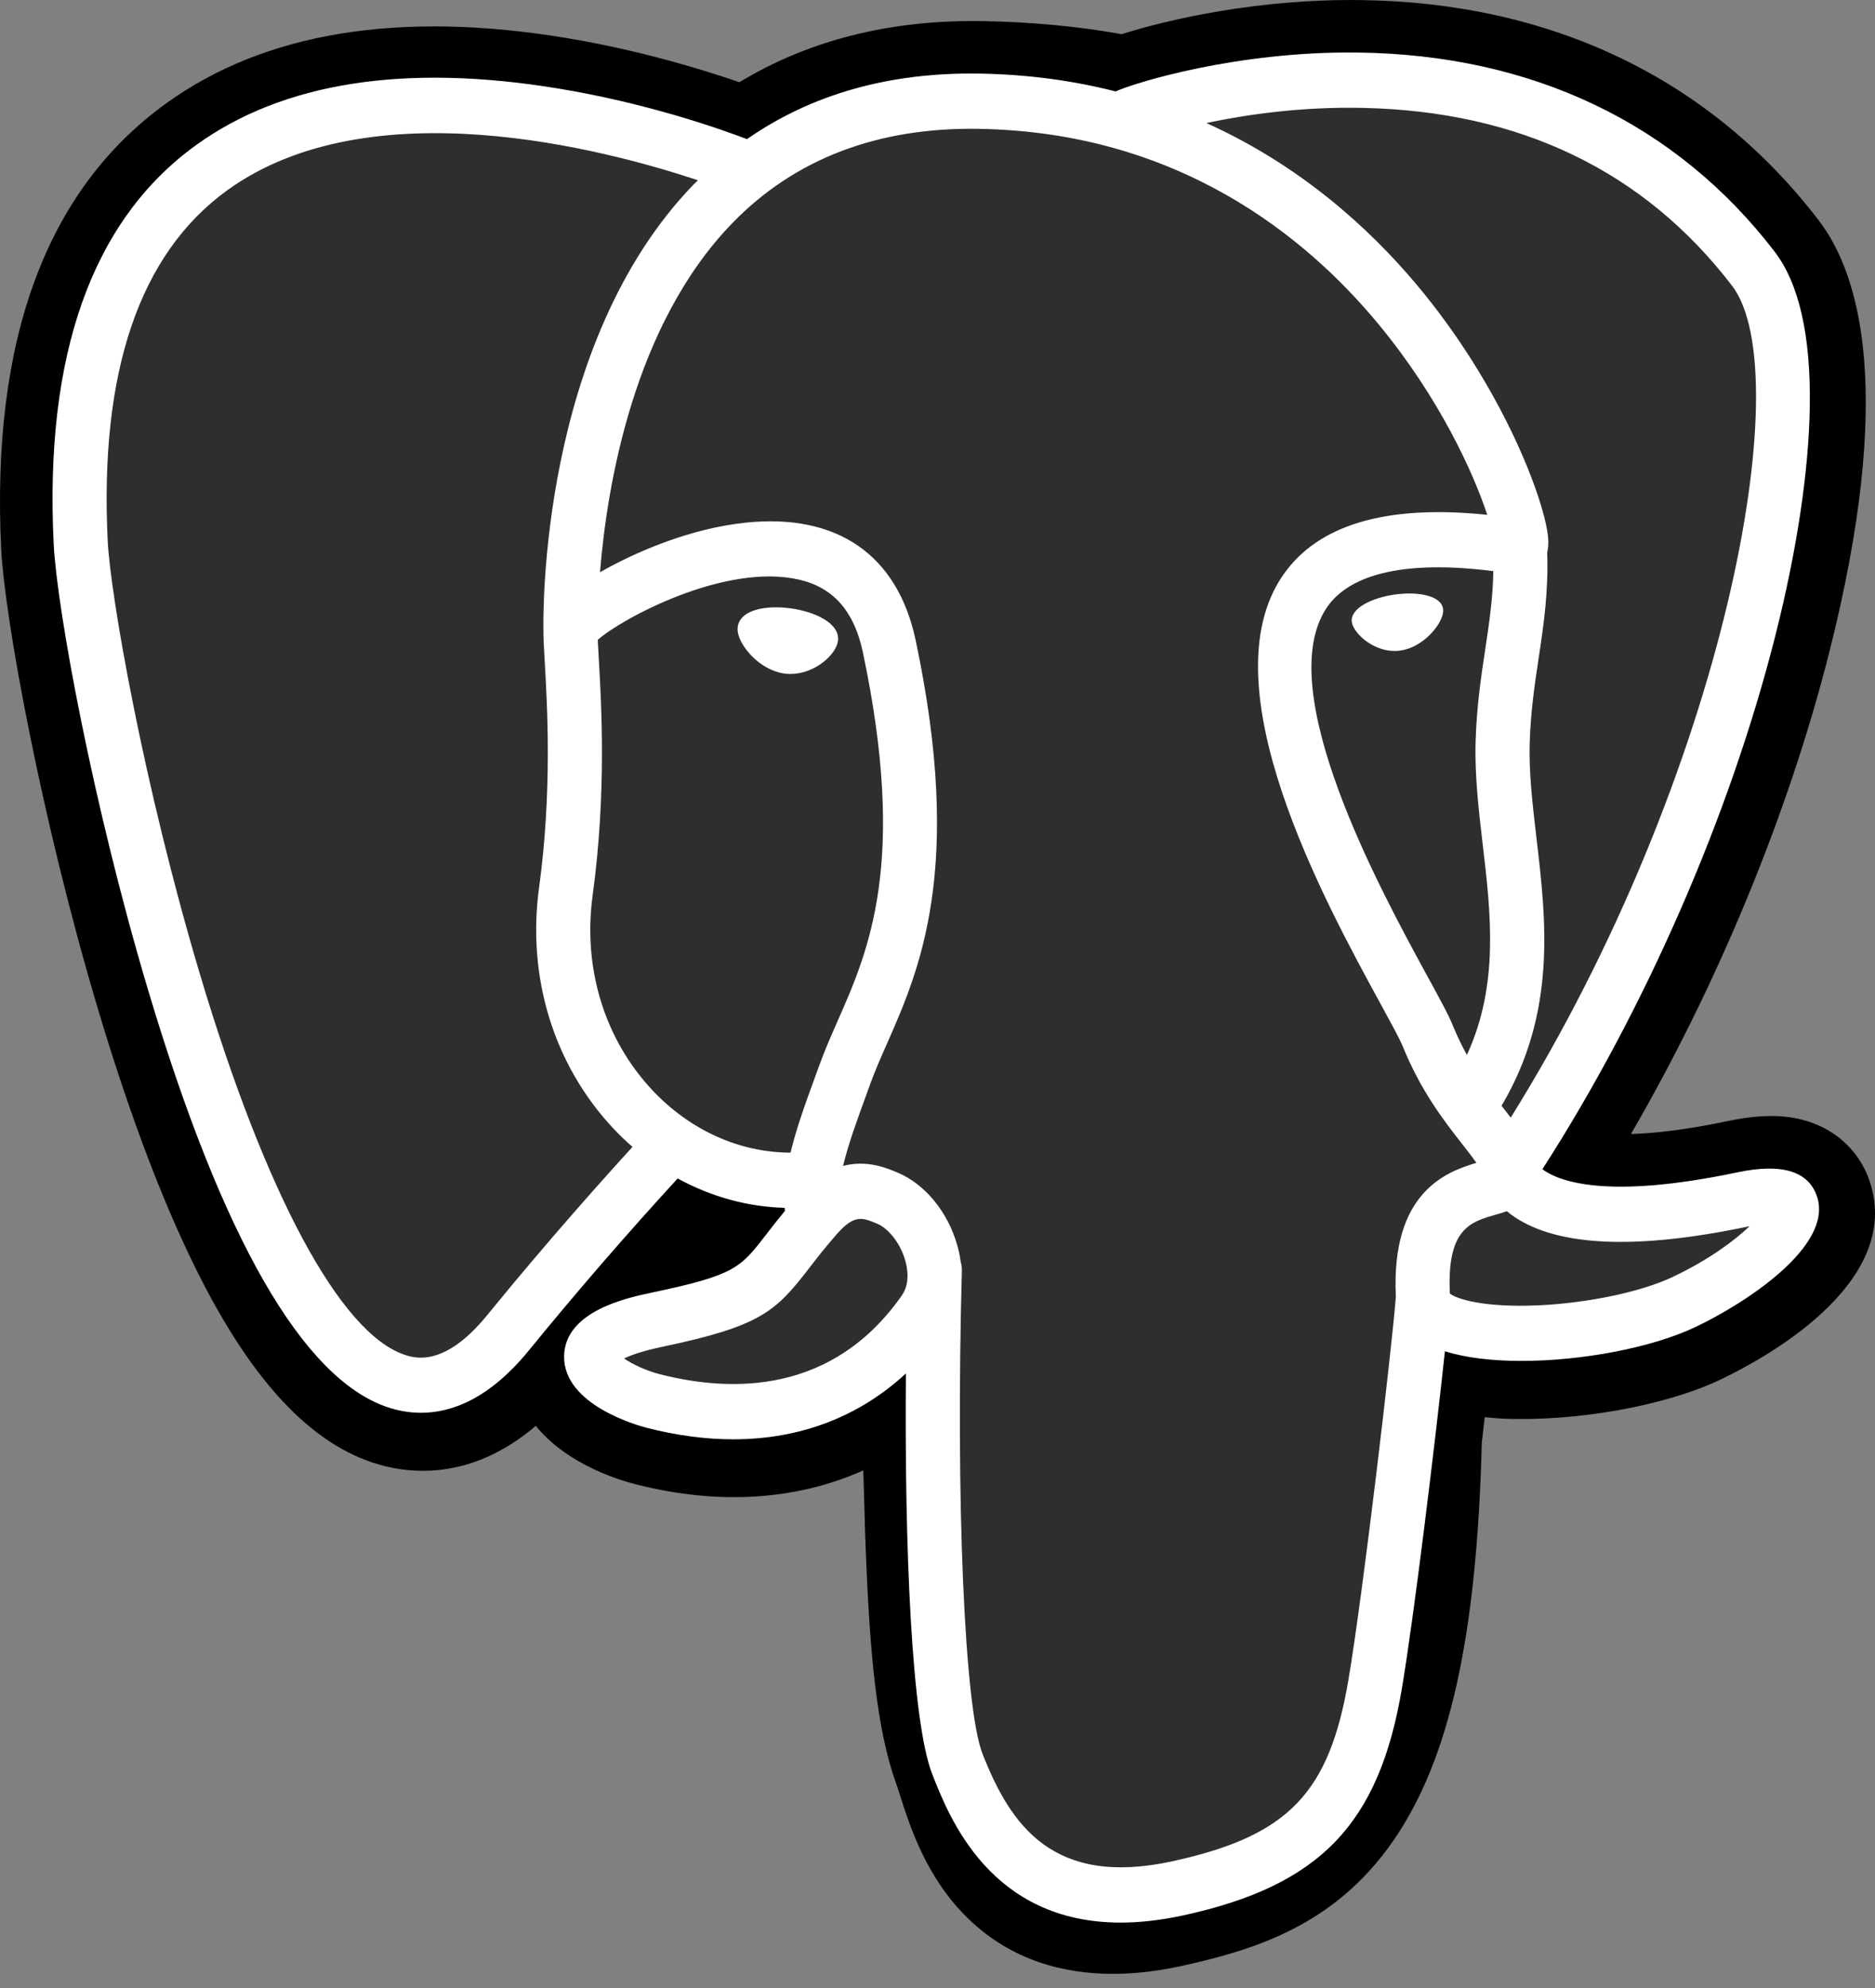 <?xml version="1.0" encoding="UTF-8"?> <svg xmlns="http://www.w3.org/2000/svg" width="50" height="53" viewBox="0 0 50 53" fill="none"><rect x="0" y="0" width="50" height="53" fill="#808080" stroke="none"/><path d="M49.868 31.522C49.567 30.593 48.78 29.946 47.762 29.791C47.282 29.718 46.732 29.749 46.081 29.886C44.947 30.125 44.106 30.215 43.492 30.233C45.81 26.239 47.694 21.684 48.779 17.396C50.533 10.463 49.596 7.305 48.5 5.876C45.601 2.095 41.372 0.064 36.27 0.002C33.547 -0.032 31.158 0.516 29.912 0.911C28.751 0.702 27.503 0.585 26.194 0.563C23.739 0.523 21.57 1.07 19.717 2.192C18.691 1.838 17.045 1.339 15.143 1.02C10.671 0.271 7.067 0.855 4.431 2.756C1.238 5.058 -0.242 9.058 0.032 14.644C0.119 16.417 1.091 21.814 2.621 26.931C3.501 29.873 4.438 32.315 5.408 34.192C6.784 36.853 8.256 38.42 9.909 38.983C10.835 39.298 12.518 39.519 14.288 38.014C14.512 38.291 14.812 38.567 15.209 38.823C15.714 39.148 16.331 39.413 16.947 39.57C19.167 40.137 21.247 39.995 23.021 39.201C23.032 39.523 23.041 39.831 23.048 40.097C23.059 40.528 23.071 40.95 23.087 41.346C23.192 44.019 23.37 46.097 23.898 47.551C23.927 47.631 23.966 47.753 24.007 47.883C24.27 48.706 24.71 50.083 25.831 51.162C26.991 52.28 28.394 52.623 29.679 52.623C30.323 52.623 30.938 52.537 31.478 52.419C33.4 51.998 35.584 51.357 37.163 49.061C38.657 46.891 39.383 43.622 39.514 38.471C39.531 38.325 39.547 38.186 39.562 38.053L39.593 37.781L39.945 37.813L40.036 37.819C41.994 37.91 44.388 37.486 45.859 36.789C47.021 36.238 50.744 34.232 49.868 31.522Z" fill="black"></path><path d="M46.519 32.049C40.697 33.275 40.296 31.263 40.296 31.263C46.444 21.951 49.014 10.13 46.796 7.237C40.746 -0.654 30.273 3.078 30.098 3.175L30.041 3.185C28.891 2.941 27.604 2.796 26.157 2.772C23.522 2.728 21.524 3.477 20.007 4.651C20.007 4.651 1.324 -3.206 2.193 14.533C2.378 18.307 7.492 43.088 13.591 35.603C15.82 32.866 17.974 30.552 17.974 30.552C19.044 31.277 20.325 31.647 21.668 31.514L21.772 31.424C21.74 31.764 21.755 32.096 21.814 32.49C20.242 34.282 20.704 34.596 17.563 35.257C14.385 35.925 16.252 37.116 17.471 37.427C18.949 37.804 22.368 38.339 24.678 35.037L24.586 35.414C25.202 35.917 25.634 38.688 25.562 41.2C25.489 43.712 25.441 45.437 25.926 46.784C26.411 48.131 26.895 51.161 31.024 50.258C34.474 49.504 36.262 47.547 36.511 44.285C36.688 41.965 37.087 42.308 37.112 40.234L37.433 39.252C37.802 36.108 37.491 35.093 39.617 35.565L40.134 35.612C41.698 35.684 43.746 35.355 44.948 34.784C47.536 33.558 49.071 31.511 46.519 32.049H46.519Z" fill="#2E2E2E"></path><path d="M21.101 16.221C20.576 16.146 20.101 16.215 19.861 16.401C19.726 16.506 19.684 16.627 19.673 16.71C19.642 16.931 19.794 17.175 19.887 17.301C20.151 17.658 20.536 17.903 20.917 17.957C20.972 17.965 21.027 17.968 21.081 17.968C21.717 17.968 22.294 17.463 22.345 17.09C22.409 16.623 21.745 16.312 21.101 16.221ZM38.483 16.236C38.433 15.87 37.795 15.765 37.19 15.851C36.586 15.937 35.999 16.216 36.048 16.582C36.087 16.868 36.592 17.355 37.189 17.355C37.24 17.355 37.291 17.351 37.342 17.344C37.74 17.287 38.033 17.029 38.172 16.88C38.383 16.653 38.506 16.4 38.483 16.236Z" fill="white"></path><path d="M48.457 31.91C48.235 31.224 47.52 31.004 46.333 31.254C42.808 31.997 41.545 31.483 41.131 31.171C43.871 26.91 46.125 21.759 47.341 16.953C47.917 14.677 48.235 12.563 48.261 10.84C48.29 8.948 47.974 7.559 47.324 6.71C44.7 3.287 40.849 1.451 36.187 1.401C32.982 1.364 30.275 2.201 29.75 2.437C28.644 2.156 27.439 1.984 26.128 1.962C23.722 1.922 21.642 2.51 19.92 3.709C19.172 3.424 17.24 2.747 14.876 2.358C10.79 1.687 7.543 2.196 5.225 3.871C2.46 5.871 1.184 9.446 1.431 14.496C1.514 16.195 2.463 21.422 3.959 26.427C5.929 33.015 8.071 36.745 10.324 37.512C10.587 37.602 10.891 37.665 11.227 37.665C12.049 37.665 13.056 37.287 14.105 36C15.383 34.434 16.706 32.906 18.071 31.418C18.957 31.903 19.93 32.174 20.925 32.201C20.927 32.228 20.93 32.255 20.932 32.281C20.761 32.489 20.593 32.701 20.429 32.916C19.739 33.809 19.596 33.995 17.376 34.462C16.745 34.595 15.068 34.947 15.043 36.148C15.017 37.459 17.026 38.009 17.255 38.068C18.052 38.271 18.821 38.372 19.553 38.372C21.336 38.372 22.904 37.774 24.157 36.617C24.119 41.291 24.31 45.896 24.86 47.3C25.31 48.449 26.41 51.256 29.884 51.256C30.394 51.256 30.955 51.195 31.572 51.06C35.198 50.267 36.773 48.63 37.382 45.024C37.708 43.096 38.267 38.493 38.531 36.024C39.086 36.201 39.801 36.282 40.573 36.282C42.185 36.282 44.045 35.932 45.211 35.379C46.521 34.758 48.886 33.234 48.457 31.91ZM39.822 15.226C39.81 15.954 39.711 16.616 39.607 17.307C39.495 18.05 39.379 18.818 39.35 19.75C39.321 20.657 39.432 21.601 39.539 22.513C39.756 24.356 39.979 26.253 39.117 28.125C38.974 27.866 38.847 27.598 38.736 27.324C38.629 27.059 38.396 26.633 38.074 26.044C36.821 23.75 33.887 18.379 35.389 16.187C35.837 15.535 36.972 14.864 39.822 15.226ZM36.367 2.877C40.544 2.971 43.848 4.566 46.187 7.617C47.981 9.958 46.006 20.608 40.286 29.796C40.229 29.721 40.171 29.647 40.113 29.572L40.041 29.48C41.518 26.988 41.23 24.523 40.972 22.337C40.867 21.441 40.767 20.593 40.792 19.797C40.818 18.954 40.928 18.231 41.033 17.531C41.163 16.669 41.295 15.777 41.259 14.726C41.286 14.615 41.297 14.485 41.283 14.33C41.19 13.322 40.062 10.304 37.764 7.573C36.506 6.079 34.673 4.407 32.169 3.28C33.246 3.052 34.719 2.839 36.367 2.877ZM12.995 35.058C11.84 36.476 11.043 36.204 10.78 36.115C9.071 35.533 7.088 31.845 5.339 25.997C3.826 20.937 2.942 15.849 2.872 14.422C2.651 9.91 3.723 6.765 6.057 5.075C9.856 2.325 16.102 3.971 18.611 4.806C18.575 4.842 18.538 4.876 18.502 4.913C14.384 9.159 14.481 16.413 14.492 16.857C14.491 17.028 14.505 17.27 14.524 17.603C14.595 18.823 14.727 21.094 14.375 23.666C14.048 26.055 14.769 28.394 16.354 30.083C16.517 30.256 16.688 30.421 16.867 30.576C16.161 31.348 14.628 33.054 12.995 35.058ZM17.396 29.064C16.119 27.703 15.538 25.81 15.804 23.869C16.176 21.153 16.039 18.787 15.965 17.516C15.954 17.338 15.945 17.182 15.94 17.059C16.542 16.515 19.33 14.99 21.318 15.455C22.225 15.667 22.778 16.297 23.008 17.382C24.198 22.999 23.166 25.34 22.336 27.221C22.165 27.609 22.004 27.975 21.866 28.354L21.759 28.647C21.488 29.388 21.237 30.076 21.081 30.73C19.722 30.726 18.401 30.134 17.396 29.064V29.064ZM17.605 36.639C17.208 36.537 16.851 36.362 16.642 36.216C16.817 36.132 17.128 36.018 17.668 35.904C20.279 35.356 20.682 34.968 21.563 33.827C21.765 33.565 21.993 33.269 22.31 32.907L22.311 32.907C22.783 32.367 22.999 32.459 23.39 32.624C23.708 32.758 24.017 33.164 24.142 33.611C24.201 33.822 24.268 34.223 24.05 34.535C22.21 37.164 19.53 37.13 17.605 36.639ZM31.27 49.62C28.076 50.319 26.945 48.655 26.199 46.753C25.718 45.525 25.482 39.987 25.65 33.872C25.652 33.791 25.64 33.712 25.618 33.638C25.599 33.492 25.569 33.348 25.529 33.206C25.28 32.316 24.672 31.572 23.942 31.264C23.653 31.141 23.121 30.916 22.482 31.083C22.618 30.51 22.855 29.863 23.111 29.162L23.218 28.867C23.339 28.535 23.491 28.19 23.652 27.826C24.52 25.857 25.708 23.162 24.418 17.071C23.935 14.79 22.322 13.676 19.875 13.935C18.409 14.09 17.067 14.694 16.398 15.04C16.254 15.114 16.123 15.186 16 15.256C16.186 12.958 16.892 8.662 19.532 5.945C21.194 4.234 23.407 3.389 26.104 3.435C31.417 3.523 34.825 6.307 36.747 8.627C38.404 10.626 39.302 12.639 39.66 13.725C36.967 13.445 35.135 13.988 34.207 15.343C32.187 18.291 35.312 24.012 36.814 26.761C37.089 27.265 37.327 27.7 37.402 27.885C37.891 29.095 38.524 29.903 38.986 30.493C39.128 30.674 39.265 30.849 39.37 31.002C38.554 31.242 37.089 31.797 37.223 34.569C37.115 35.96 36.349 42.472 35.96 44.773C35.447 47.813 34.351 48.946 31.27 49.62V49.62ZM44.604 34.044C43.77 34.439 42.374 34.735 41.048 34.799C39.584 34.869 38.838 34.631 38.663 34.485C38.58 32.758 39.21 32.577 39.877 32.386C39.982 32.356 40.084 32.327 40.182 32.291C40.244 32.343 40.311 32.393 40.385 32.443C41.562 33.236 43.661 33.321 46.625 32.697L46.657 32.69C46.258 33.072 45.574 33.584 44.604 34.044Z" fill="white"></path></svg> 